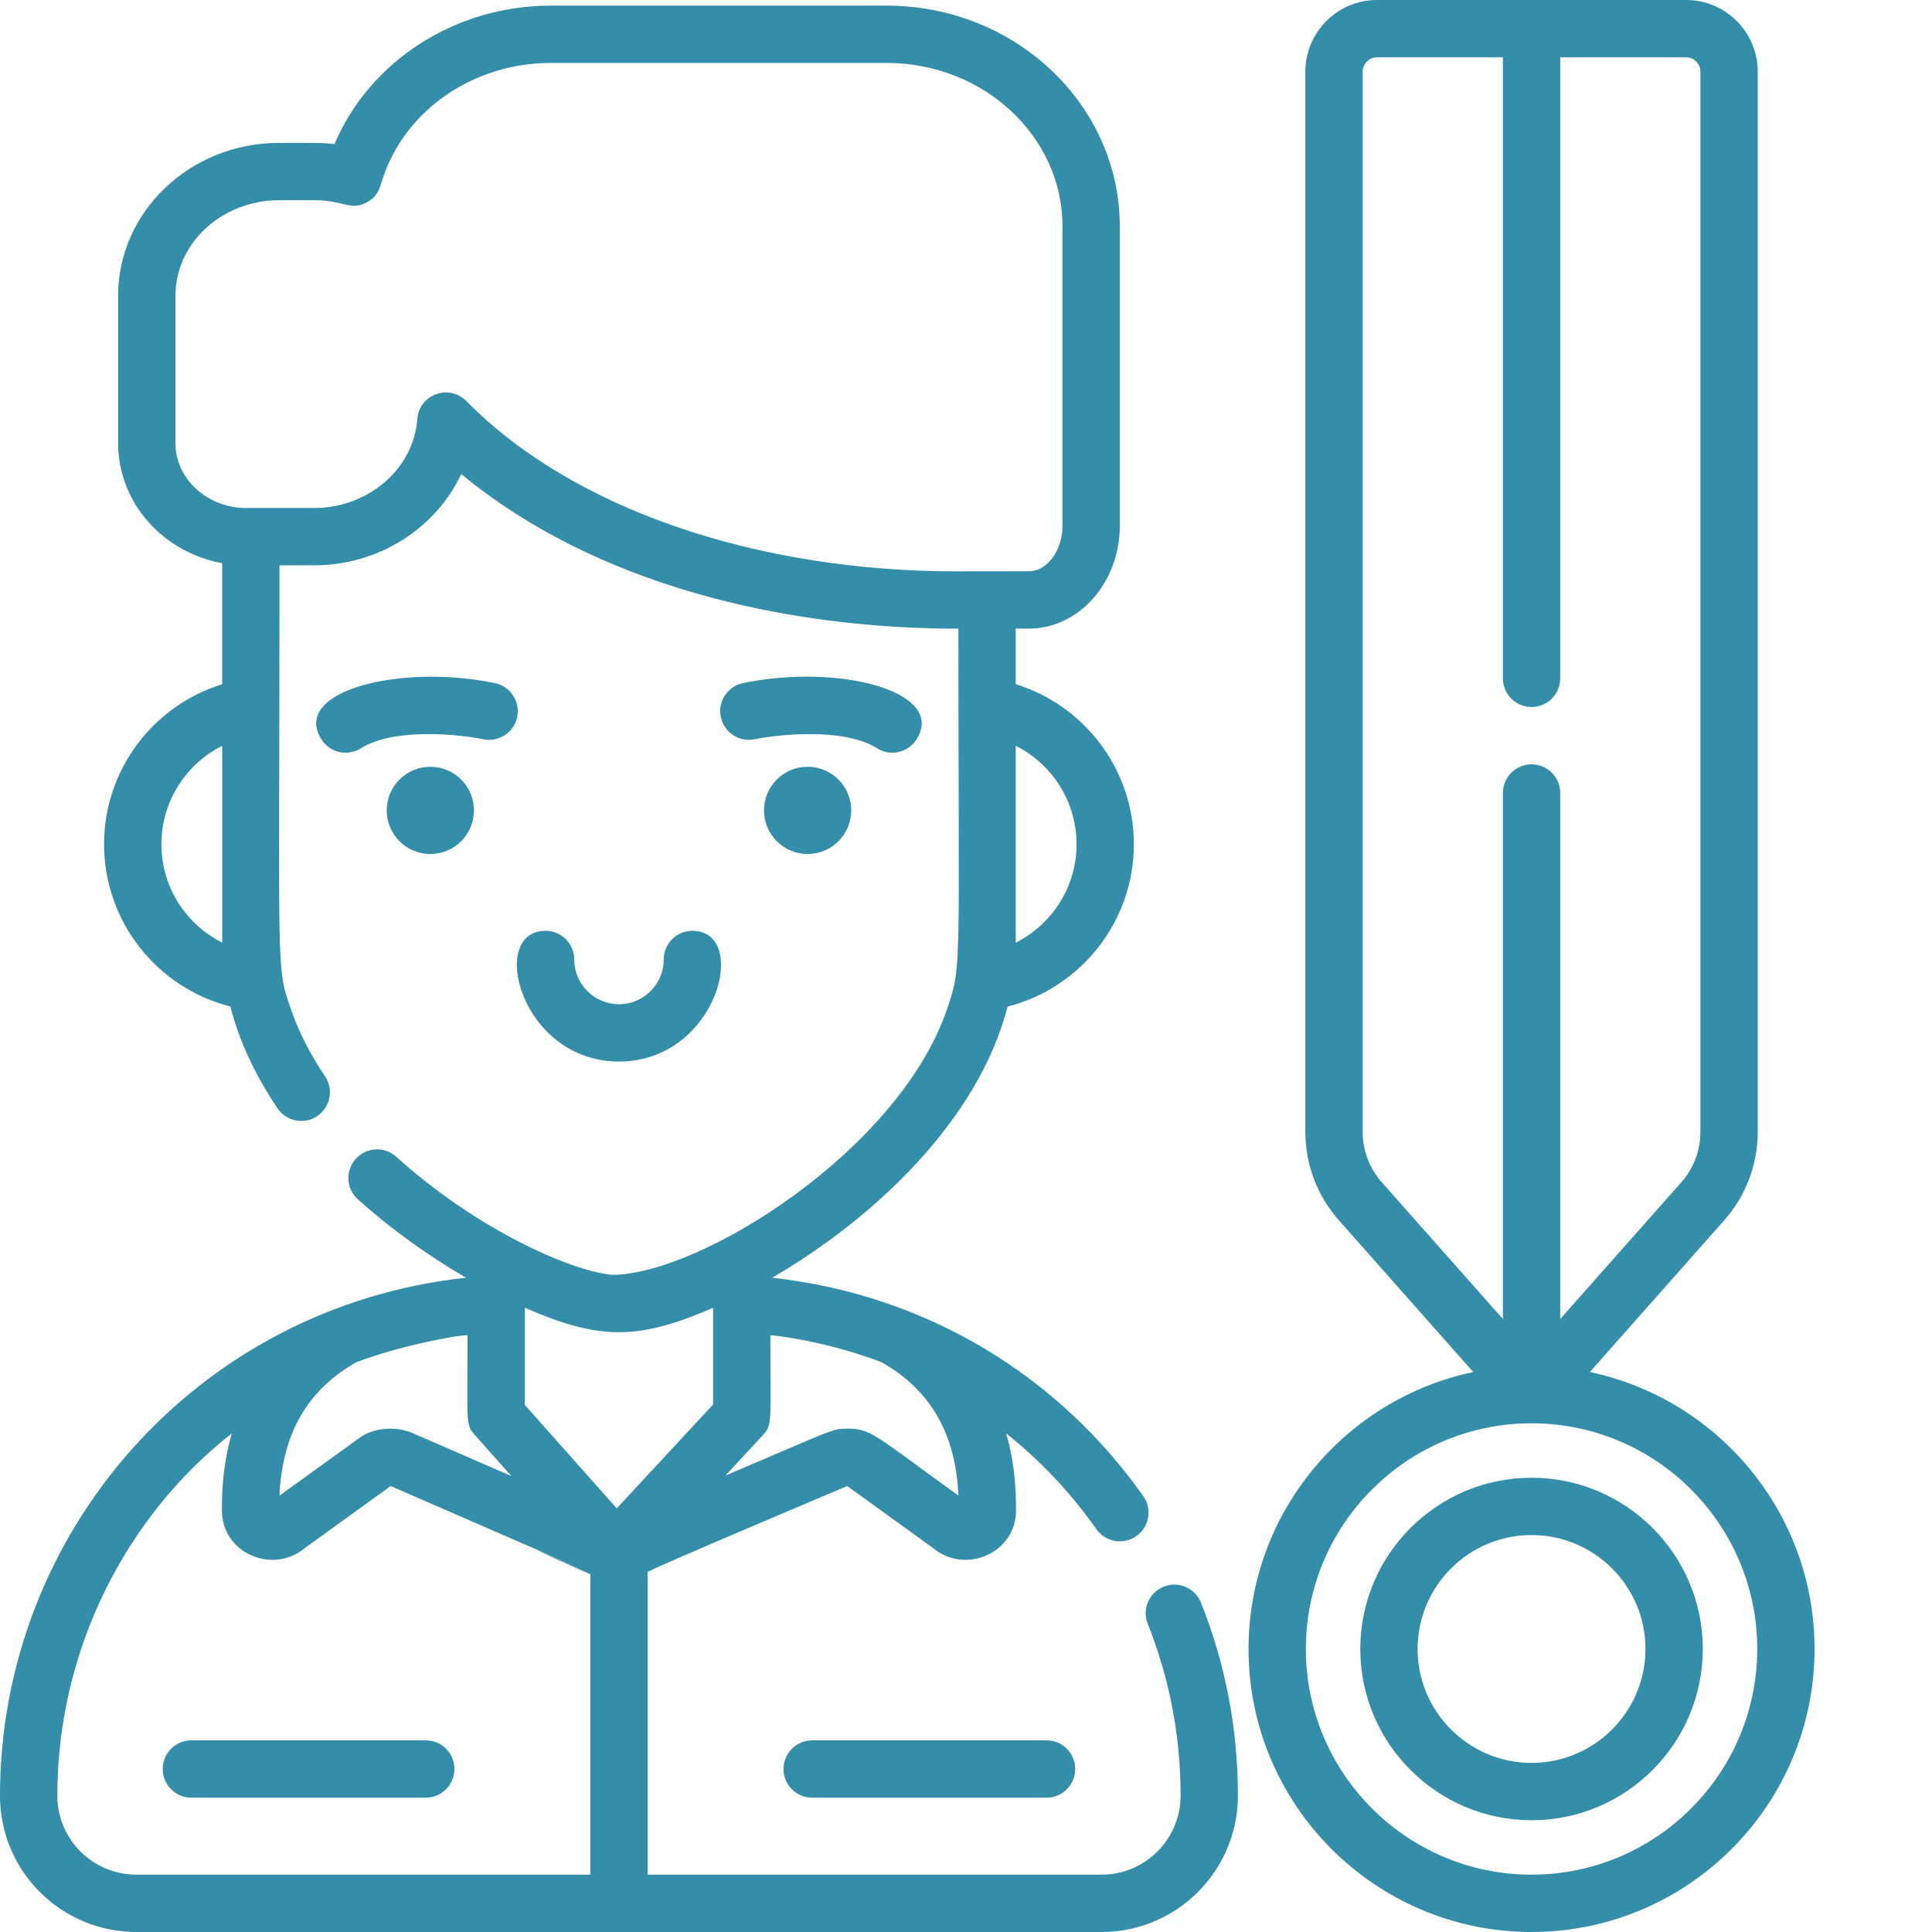 <?xml version="1.0"?>
<svg xmlns="http://www.w3.org/2000/svg" xmlns:xlink="http://www.w3.org/1999/xlink" xmlns:svgjs="http://svgjs.com/svgjs" version="1.1" width="512" height="512" x="0" y="0" viewBox="0 0 512 512.001" style="enable-background:new 0 0 512 512" xml:space="preserve" class=""><g><path xmlns="http://www.w3.org/2000/svg" d="m421.324 363.602 35.613-40.211s0 0 0-.004c5.73-6.469 8.887-14.789 8.887-23.43v-280.965c0-10.473-8.52-18.992-18.992-18.992h-81.914c-10.469 0-18.988 8.52-18.988 18.992v280.965c0 8.641 3.152 16.961 8.883 23.434l35.613 40.211c-33.969 7.145-59.551 37.336-59.551 73.395 0 41.359 33.645 75.004 75 75.004 41.359 0 75.004-33.645 75.004-75.004 0-36.059-25.586-66.25-59.555-73.395zm-55.137-50.285c-3.27-3.688-5.066-8.434-5.066-13.359v-280.965c0-2.098 1.703-3.801 3.797-3.801h33.363v164.578c0 4.195 3.398 7.598 7.594 7.598s7.598-3.402 7.598-7.598v-164.578h33.359c2.094 0 3.801 1.703 3.801 3.801v280.965c0 4.926-1.801 9.672-5.066 13.359l-32.094 36.238v-139.402c0-4.195-3.402-7.594-7.598-7.594s-7.594 3.398-7.594 7.594v139.402zm39.688 183.492c-32.98 0-59.812-26.832-59.812-59.812 0-32.98 26.832-59.812 59.812-59.812s59.812 26.832 59.812 59.812c0 32.98-26.832 59.812-59.812 59.812zm0 0" fill="#348ea9" data-original="#000000" style=""/><path xmlns="http://www.w3.org/2000/svg" d="m405.875 391.617c-25.023 0-45.383 20.355-45.383 45.379 0 25.027 20.359 45.387 45.383 45.387s45.383-20.359 45.383-45.387c0-25.023-20.359-45.379-45.383-45.379zm0 75.57c-16.648 0-30.191-13.543-30.191-30.191 0-16.648 13.543-30.191 30.191-30.191s30.191 13.543 30.191 30.191c0 16.648-13.543 30.191-30.191 30.191zm0 0" fill="#348ea9" data-original="#000000" style=""/><path xmlns="http://www.w3.org/2000/svg" d="m183.488 246.672c-4.195 0-7.594 3.398-7.594 7.598 0 6.539-5.32 11.859-11.859 11.859-6.539 0-11.859-5.32-11.859-11.859 0-4.199-3.402-7.598-7.598-7.598-15.414 0-6.656 34.648 19.457 34.648 26.164 0 34.816-34.648 19.453-34.648zm0 0" fill="#348ea9" data-original="#000000" style=""/><path xmlns="http://www.w3.org/2000/svg" d="m225.586 214.762c0 6.383-5.176 11.559-11.559 11.559-6.383 0-11.559-5.176-11.559-11.559 0-6.383 5.176-11.559 11.559-11.559 6.383 0 11.559 5.176 11.559 11.559zm0 0" fill="#348ea9" data-original="#000000" style=""/><path xmlns="http://www.w3.org/2000/svg" d="m125.598 214.762c0 6.383-5.172 11.559-11.559 11.559-6.383 0-11.555-5.176-11.555-11.559 0-6.383 5.172-11.559 11.555-11.559 6.387 0 11.559 5.176 11.559 11.559zm0 0" fill="#348ea9" data-original="#000000" style=""/><path xmlns="http://www.w3.org/2000/svg" d="m242.898 195.918c7.992-12.707-20.73-20.16-45.996-14.883-4.102.855-6.734 4.871-5.883 8.977.848 4.105 4.867 6.742 8.973 5.898 6-1.234 23.52-3.211 32.434 2.395 3.555 2.234 8.242 1.164 10.473-2.387zm0 0" fill="#348ea9" data-original="#000000" style=""/><path xmlns="http://www.w3.org/2000/svg" d="m131.164 181.035c-24.91-5.191-54.082 2.023-45.996 14.883 2.23 3.551 6.918 4.621 10.473 2.387 8.914-5.602 26.422-3.633 32.426-2.398 4.105.852 8.129-1.777 8.984-5.887.855-4.105-1.777-8.129-5.887-8.984zm0 0" fill="#348ea9" data-original="#000000" style=""/><path xmlns="http://www.w3.org/2000/svg" d="m308.406 420.48c-3.898 1.551-5.793 5.977-4.242 9.863 5.781 14.473 8.707 29.789 8.707 45.516 0 11.555-9.398 20.945-20.941 20.945h-120.301v-80.234c3.215-1.781 51.883-22.34 52.898-22.746l22.645 16.348c8.465 7.188 21.949 1.562 22.078-9.703.094-7.84-.879-14.676-2.602-20.613 9.258 7.387 17.27 15.957 23.91 25.402 2.41 3.422 7.152 4.254 10.586 1.832 3.434-2.41 4.254-7.148 1.844-10.582-21.988-31.203-56.527-53.25-98.352-57.902 27.047-15.719 54.637-41.723 62.387-71.855 19.211-4.871 33.461-22.305 33.461-43.016 0-19.922-13.195-36.824-31.305-42.414v-14.738h3.504c13.27 0 24.074-12.223 24.074-27.254v-79.34c0-32.258-27.719-58.5-61.789-58.5h-88.984c-25.441 0-48.066 14.777-57.344 36.703-3.512-.414-5.012-.324-14.695-.324-23.508 0-42.641 18.172-42.641 40.512v39.074c0 15.77 11.891 28.938 27.578 31.793v32.074c-18.105 5.59-31.305 22.484-31.305 42.406 0 20.711 14.262 38.152 33.473 43.012 2.309 9.043 6.484 18.07 12.488 26.973 1.469 2.176 3.867 3.352 6.309 3.352 6.02 0 9.703-6.77 6.289-11.852-3.93-5.812-6.906-11.637-8.922-17.43-4.184-12-3.141-7.617-3.141-117.961h9.148c17.258 0 32.359-9.922 39.012-24.203 35.488 29.355 85.324 40.988 131.754 40.988 0 91.008 1.039 89.156-3.141 101.188-12.945 37.293-65.383 70.055-88.719 70.055-11.234-1.176-35.68-11.98-57.121-31.297-3.121-2.816-7.922-2.562-10.727.559-2.805 3.109-2.562 7.918.559 10.723 8.688 7.832 18.695 14.992 28.66 20.773-71.5 7.738-123.5 67.738-123.5 137.254 0 20.117 16.285 36.137 36.137 36.137h255.789c19.922 0 36.137-16.203 36.137-36.137 0-17.664-3.289-34.871-9.793-51.145-1.547-3.891-5.973-5.793-9.863-4.234zm-249.52-170.676c-9.551-4.789-16.113-14.684-16.113-26.078 0-11.395 6.562-21.289 16.113-26.082zm226.406-26.07c0 11.395-6.562 21.281-16.113 26.082v-52.172c9.551 4.801 16.113 14.695 16.113 26.09zm-31.305-72.32c-53.809.098-102.434-16.691-130.406-45.133-4.609-4.641-12.504-1.73-12.992 4.77-.973 13.23-12.996 23.578-27.367 23.578-6.383 0-11.699 0-17.945 0-10.34 0-18.777-7.695-18.777-17.176v-39.074c0-12.133 9.297-22.301 21.664-24.742 3.52-.727 5.148-.578 15.059-.578 7.984 0 9.707 2.938 14.066.52 4.48-2.484 2.734-5.5 7.496-13.824 7.918-13.949 23.648-23.074 41.199-23.074h88.984c25.695 0 46.598 19.426 46.598 43.309v79.34c0 6.543-4.07 12.062-8.883 12.062-19.172 0-18.711.023-18.695.023zm-51.855 228.961c2.648-2.852 2.027-3.512 2.027-26.527 1.012.047 14.508 1.469 29.359 7.109 13.027 7.312 19.75 18.922 20.48 35.398-22.418-16.18-23.121-17.742-29.402-17.742-4.148 0-3.52.172-32.367 12.434zm-107.668-19.387c11.242-4.27 26.227-7.141 29.43-7.141 0 23.09-.578 23.605 1.914 26.406l9.715 10.926-25.766-11.223c-5.82-2.613-11.703-.941-14.332.984l-21.359 15.414c.73-16.449 7.426-28.043 20.398-35.367zm61.973 135.816h-120.301c-11.531 0-20.941-9.309-20.941-20.945 0-38.73 18.309-74.105 46.223-95.992-1.711 5.945-2.695 12.762-2.605 20.602.133 11.258 13.594 16.891 22.082 9.703l22.633-16.348c.031.008.051.02.094.031 105.438 45.91 4.363 1.867 52.816 23.344zm-17.348-124.484c0-9.07 0-16.426 0-25.754 19.66 8.582 29.887 8.691 49.879.02v7.688c0 1.254 0 1.648 0 1.621v16.324l-25.523 27.508zm0 0" fill="#348ea9" data-original="#000000" style=""/><path xmlns="http://www.w3.org/2000/svg" d="m215.234 461.211c-4.195 0-7.598 3.402-7.598 7.598 0 4.195 3.402 7.594 7.598 7.594h62.113c4.195 0 7.598-3.398 7.598-7.594 0-4.195-3.402-7.598-7.598-7.598zm0 0" fill="#348ea9" data-original="#000000" style=""/><path xmlns="http://www.w3.org/2000/svg" d="m112.836 461.211h-62.117c-4.195 0-7.598 3.402-7.598 7.598 0 4.195 3.402 7.594 7.598 7.594h62.117c4.195 0 7.594-3.398 7.594-7.594 0-4.195-3.398-7.598-7.594-7.598zm0 0" fill="#348ea9" data-original="#000000" style=""/></g></svg>
